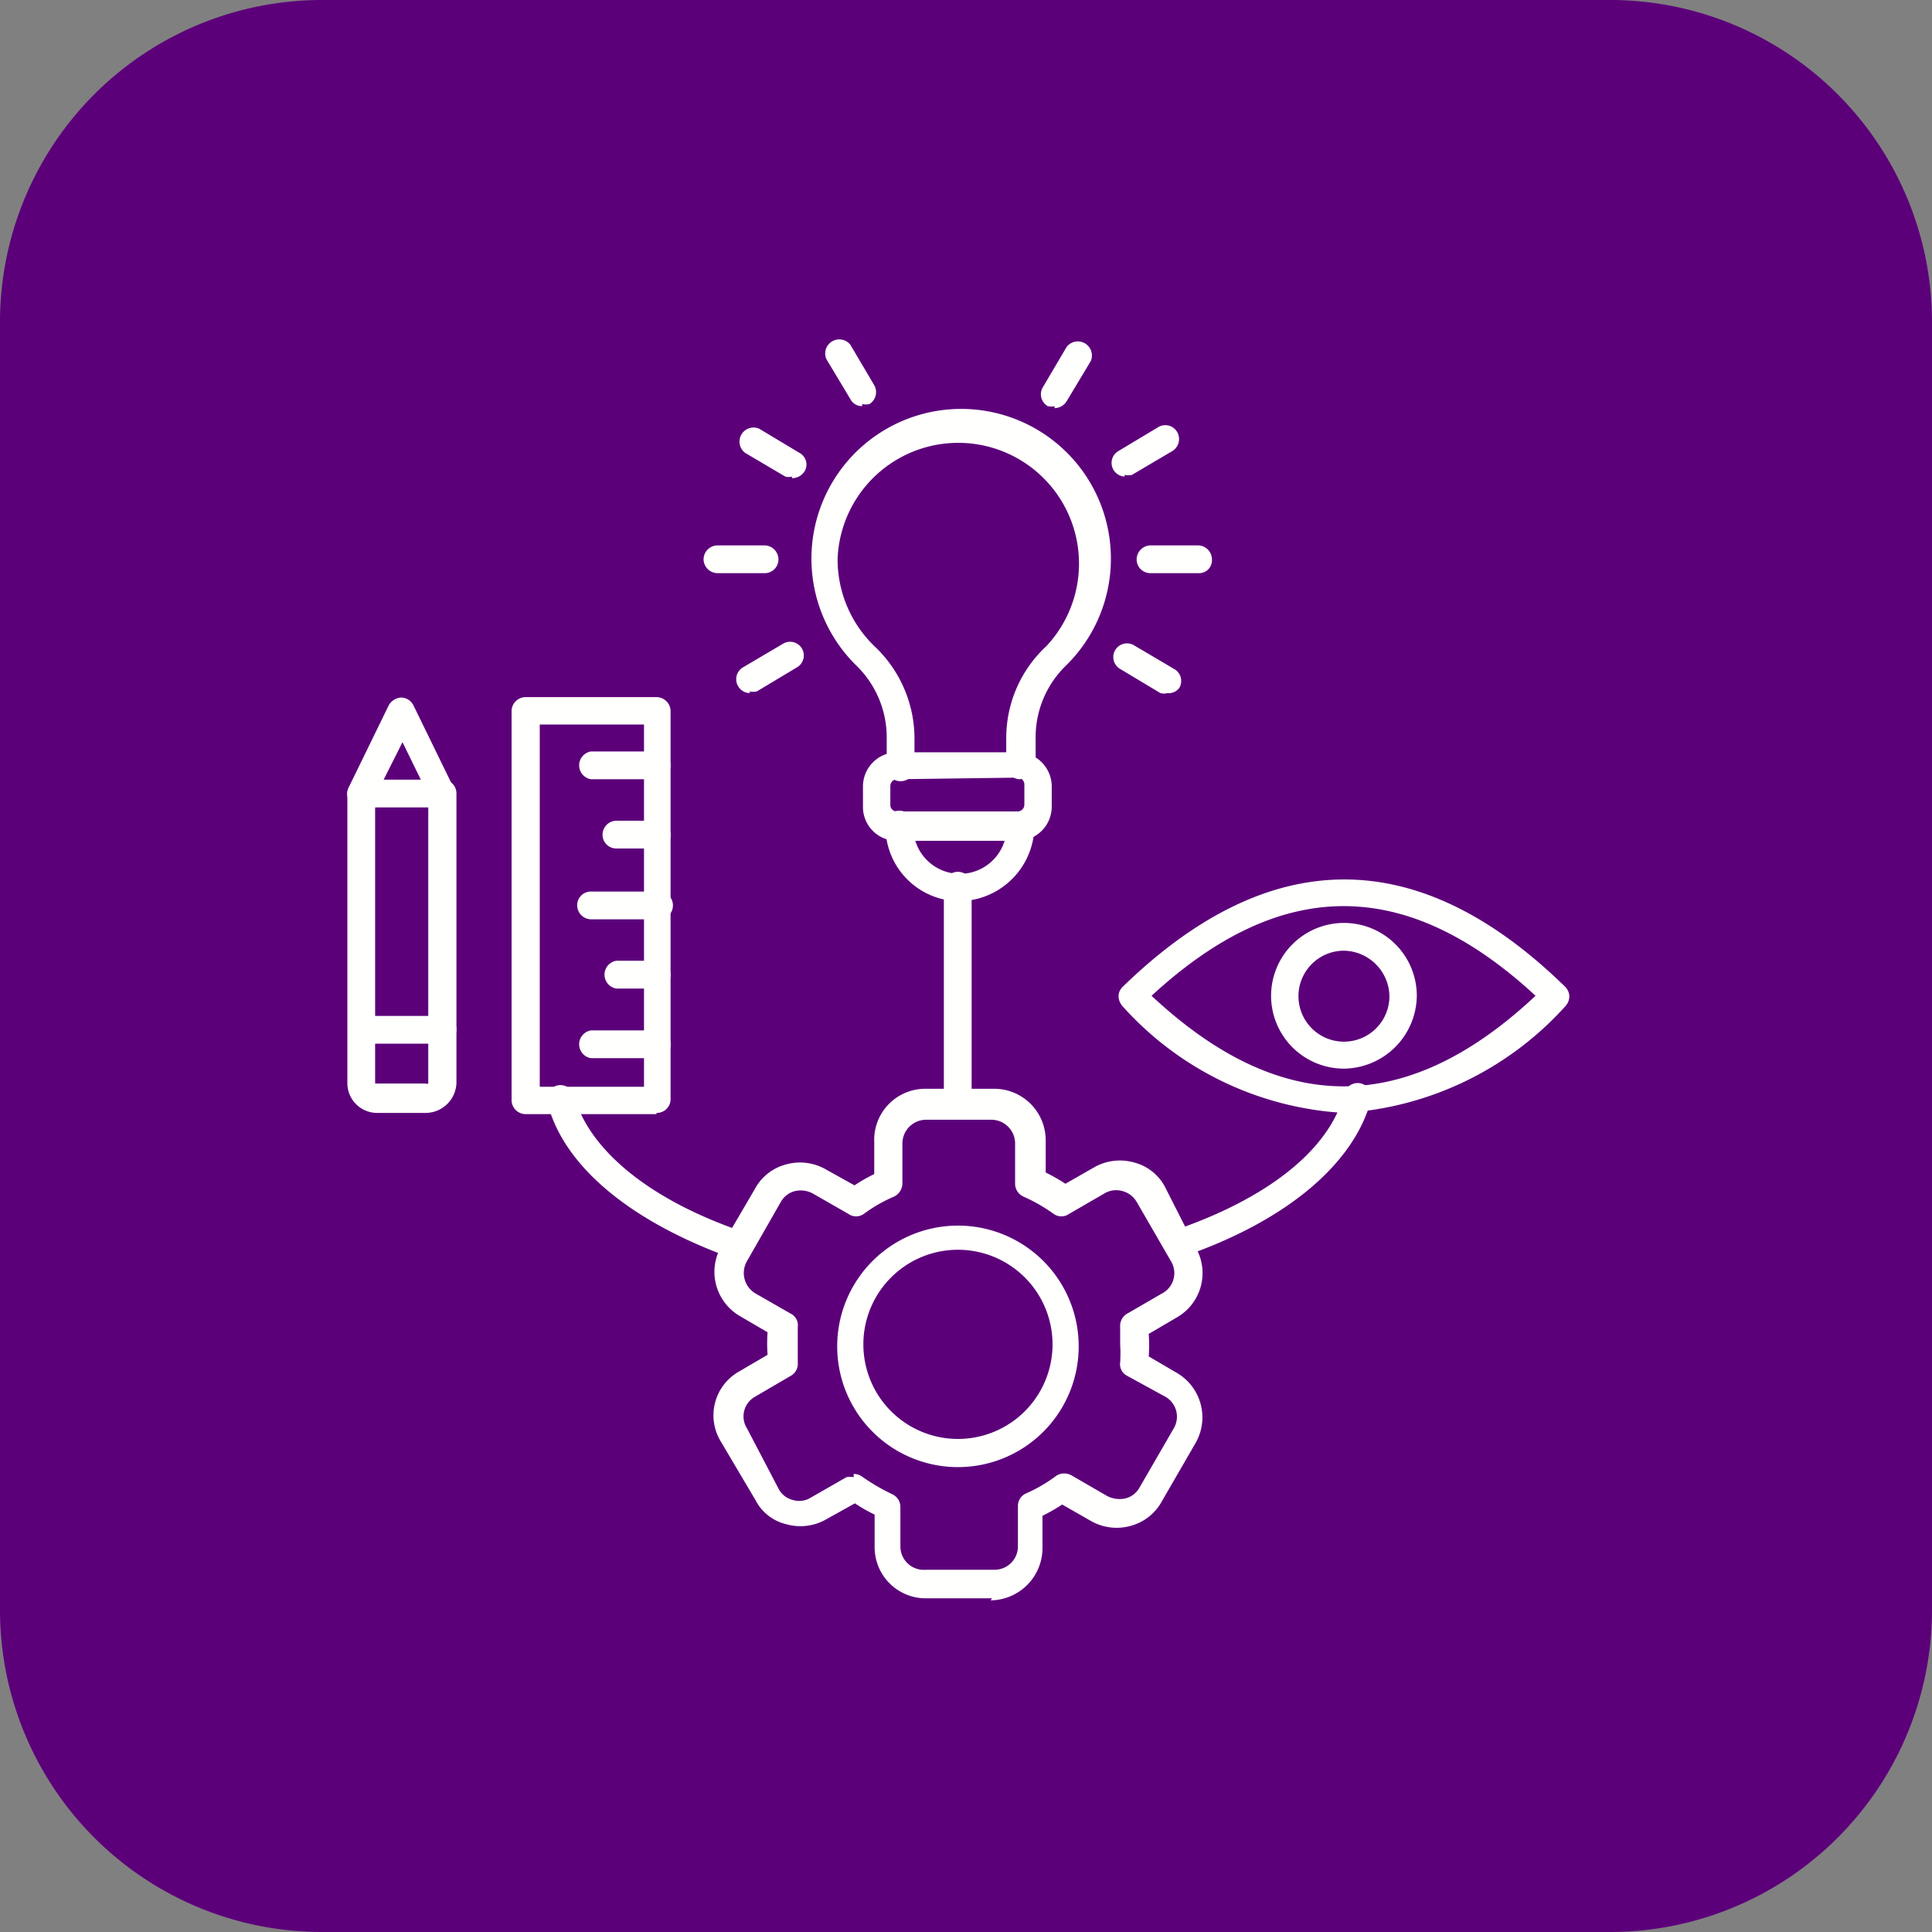 <svg id="Layer_1" data-name="Layer 1" xmlns="http://www.w3.org/2000/svg" width="48" height="48" viewBox="0 0 48 48"><rect x="0" y="0" width="48" height="48" fill="#808080" stroke="none"/><defs><style>.cls-1{fill:#5c007a;}.cls-2{fill:#fffffe;fill-rule:evenodd;}</style></defs><path class="cls-1" d="M40,48H8a8,8,0,0,1-8-8V8A8,8,0,0,1,8,0H40a8,8,0,0,1,8,8V40A8,8,0,0,1,40,48Z" transform="translate(0)"/><g id="Layer_1-2" data-name="Layer_1"><g id="_590212768" data-name=" 590212768"><path id="_590209768" data-name=" 590209768" class="cls-2" d="M25.32,19.36A.35.35,0,0,1,25,19v-.65a3.11,3.11,0,0,1,1-2.3,3,3,0,1,0-5.19-2.17,3,3,0,0,0,.91,2.17,3.15,3.15,0,0,1,1,2.3V19a.35.35,0,1,1-.69,0v-.65a2.49,2.49,0,0,0-.76-1.82,3.72,3.72,0,1,1,5.22,0,2.48,2.48,0,0,0-.76,1.82V19a.3.3,0,0,1-.31.35Z" transform="translate(0)"/><path id="_590209936" data-name=" 590209936" class="cls-2" d="M22.28,19.36a.17.17,0,0,0-.16.17V20a.16.16,0,0,0,.16.16h3a.17.17,0,0,0,.17-.16v-.51a.17.17,0,0,0-.17-.17Zm3,1.53h-3a.84.84,0,0,1-.84-.84v-.51a.85.85,0,0,1,.84-.85h3a.85.85,0,0,1,.85.85v.51a.85.85,0,0,1-.85.84Z" transform="translate(0)"/><path id="_590209984" data-name=" 590209984" class="cls-2" d="M23.8,22.39A1.85,1.85,0,0,1,22,20.55a.35.35,0,1,1,.69,0,1.16,1.16,0,0,0,2.32,0,.35.35,0,0,1,.34-.35.35.35,0,0,1,.35.35,1.89,1.89,0,0,1-1.86,1.84Z" transform="translate(0)"/><path id="_590210152" data-name=" 590210152" class="cls-2" d="M26.2,10.09a.33.33,0,0,1-.17,0,.34.34,0,0,1-.12-.47l.59-1a.35.35,0,0,1,.6.35l-.6,1a.36.36,0,0,1-.3.17Z" transform="translate(0)"/><path id="_590210200" data-name=" 590210200" class="cls-2" d="M27.94,11.84a.34.34,0,0,1-.16-.63l1-.6a.34.34,0,0,1,.47.13.35.35,0,0,1-.13.47l-1,.59a.48.48,0,0,1-.18,0Z" transform="translate(0)"/><path id="_590210368" data-name=" 590210368" class="cls-2" d="M29.77,14.24H28.58a.34.34,0,0,1-.34-.34.35.35,0,0,1,.34-.35h1.19a.35.35,0,0,1,.34.35A.32.32,0,0,1,29.77,14.24Z" transform="translate(0)"/><path id="_590210416" data-name=" 590210416" class="cls-2" d="M29,17.22a.31.31,0,0,1-.17,0l-1-.6a.34.34,0,1,1,.34-.59l1,.59a.34.34,0,0,1,.13.47A.33.33,0,0,1,29,17.22Z" transform="translate(0)"/><path id="_590210608" data-name=" 590210608" class="cls-2" d="M18.63,17.22a.34.34,0,0,1-.29-.17.34.34,0,0,1,.12-.47l1-.59a.34.34,0,1,1,.34.59l-1,.6a.48.48,0,0,1-.18,0Z" transform="translate(0)"/><path id="_590210704" data-name=" 590210704" class="cls-2" d="M19,14.24H17.83a.35.35,0,0,1-.35-.34.35.35,0,0,1,.35-.35H19a.35.35,0,0,1,.34.35.34.34,0,0,1-.34.34Z" transform="translate(0)"/><path id="_590210920" data-name=" 590210920" class="cls-2" d="M19.67,11.84a.29.29,0,0,1-.16,0l-1-.59a.35.35,0,0,1,.35-.6l1,.6a.33.33,0,0,1,.13.46.37.37,0,0,1-.31.17Z" transform="translate(0)"/><path id="_590211112" data-name=" 590211112" class="cls-2" d="M21.42,10.09a.32.32,0,0,1-.29-.17l-.6-1a.35.35,0,0,1,.6-.35l.59,1a.35.35,0,0,1-.12.47.45.45,0,0,1-.18,0Z" transform="translate(0)"/><path id="_590211160" data-name=" 590211160" class="cls-2" d="M21.21,36.62a.34.34,0,0,1,.2.06,5.08,5.08,0,0,0,.75.44.35.35,0,0,1,.21.31v1A.58.58,0,0,0,23,39h1.7a.58.58,0,0,0,.59-.59v-1a.34.34,0,0,1,.21-.31,3.78,3.78,0,0,0,.75-.44.37.37,0,0,1,.38,0l.88.51a.68.68,0,0,0,.44.06.55.55,0,0,0,.36-.27l.85-1.47a.57.57,0,0,0-.21-.79L28,34.18a.32.32,0,0,1-.17-.33,3.24,3.24,0,0,0,0-.44c0-.14,0-.29,0-.44a.35.35,0,0,1,.17-.33l.88-.51a.57.57,0,0,0,.21-.8l-.85-1.47a.58.58,0,0,0-.36-.27.57.57,0,0,0-.44.06l-.88.51a.33.33,0,0,1-.38,0,4.28,4.28,0,0,0-.75-.43.35.35,0,0,1-.21-.32v-1a.59.59,0,0,0-.59-.59H23a.59.59,0,0,0-.58.59v1a.37.37,0,0,1-.21.32,3.73,3.73,0,0,0-.75.43.33.33,0,0,1-.38,0l-.89-.51a.64.64,0,0,0-.43-.06.56.56,0,0,0-.36.27l-.84,1.47a.59.59,0,0,0,.2.8l.89.51a.32.32,0,0,1,.17.33c0,.15,0,.3,0,.44s0,.29,0,.44a.34.34,0,0,1-.17.33l-.89.52a.56.56,0,0,0-.2.79L19.35,37a.55.55,0,0,0,.36.27.54.54,0,0,0,.43-.06l.89-.51a.45.45,0,0,1,.18,0Zm3.44,3.09H23a1.27,1.27,0,0,1-1.27-1.28v-.8a3.9,3.9,0,0,1-.49-.28l-.7.39a1.29,1.29,0,0,1-1,.13,1.16,1.16,0,0,1-.77-.6L17.9,35.8a1.25,1.25,0,0,1,.47-1.73l.7-.41a3.92,3.92,0,0,1,0-.56l-.7-.41A1.27,1.27,0,0,1,17.9,31l.86-1.47a1.23,1.23,0,0,1,.77-.6,1.29,1.29,0,0,1,1,.13l.7.39a3.9,3.9,0,0,1,.49-.28v-.8A1.27,1.27,0,0,1,23,27.05h1.7a1.28,1.28,0,0,1,1.28,1.28v.8a4.76,4.76,0,0,1,.49.28l.7-.4a1.29,1.29,0,0,1,1-.13,1.21,1.21,0,0,1,.77.6L29.71,31a1.27,1.27,0,0,1-.47,1.73l-.7.41a3.92,3.92,0,0,1,0,.56l.7.41a1.28,1.28,0,0,1,.47,1.73l-.85,1.47a1.25,1.25,0,0,1-.77.6,1.29,1.29,0,0,1-1-.13l-.7-.4a4.76,4.76,0,0,1-.49.28v.8a1.3,1.3,0,0,1-1.29,1.3Z" transform="translate(0)"/><path id="_590211328" data-name=" 590211328" class="cls-2" d="M23.8,31.05a2.35,2.35,0,1,0,2.35,2.35,2.35,2.35,0,0,0-2.35-2.35Zm0,5.4a3,3,0,1,1,3-3,3,3,0,0,1-3,3Z" transform="translate(0)"/><path id="_590211376" data-name=" 590211376" class="cls-2" d="M9.32,20.06v6.86a0,0,0,0,0,0,0h1.26a.06.06,0,0,0,.06,0V20.06Zm1.31,7.59H9.37a.74.74,0,0,1-.74-.74v-7.2A.35.35,0,0,1,9,19.37H11a.34.34,0,0,1,.34.34v7.2a.77.77,0,0,1-.74.74Z" transform="translate(0)"/><path id="_590211544" data-name=" 590211544" class="cls-2" d="M11,20.06a.32.32,0,0,1-.3-.19L10,18.44l-.72,1.43a.34.34,0,1,1-.62-.3l1-2.05a.38.38,0,0,1,.31-.19.35.35,0,0,1,.3.19l1,2.05a.34.34,0,0,1-.15.46.58.58,0,0,1-.14,0Z" transform="translate(0)"/><path id="_590211592" data-name=" 590211592" class="cls-2" d="M11,25.93H9a.35.35,0,0,1-.34-.35A.34.34,0,0,1,9,25.24H11a.34.34,0,0,1,.34.34.35.35,0,0,1-.34.35Z" transform="translate(0)"/><path id="_590211760" data-name=" 590211760" class="cls-2" d="M13.41,27H16V18H13.41v9Zm2.9.68H13.06a.35.35,0,0,1-.35-.35V17.67a.35.35,0,0,1,.35-.35h3.25a.35.35,0,0,1,.35.35V27.3a.34.34,0,0,1-.35.35Z" transform="translate(0)"/><path id="_590211808" data-name=" 590211808" class="cls-2" d="M16.31,19.36H14.68a.35.35,0,0,1,0-.69h1.63a.35.35,0,0,1,.35.34.35.35,0,0,1-.35.35Z" transform="translate(0)"/><path id="_590211976" data-name=" 590211976" class="cls-2" d="M16.31,21.08h-1a.34.34,0,0,1-.34-.34.35.35,0,0,1,.34-.35h1a.35.35,0,0,1,.35.35.33.33,0,0,1-.35.34Z" transform="translate(0)"/><path id="_590212024" data-name=" 590212024" class="cls-2" d="M16.31,22.84H14.68a.35.35,0,0,1-.34-.35.34.34,0,0,1,.34-.34h1.63a.35.35,0,1,1,0,.69Z" transform="translate(0)"/><path id="_590212192" data-name=" 590212192" class="cls-2" d="M16.31,24.56h-1a.35.35,0,0,1,0-.69h1a.35.35,0,0,1,.35.34A.34.34,0,0,1,16.31,24.56Z" transform="translate(0)"/><path id="_590212240" data-name=" 590212240" class="cls-2" d="M16.31,26.29H14.68a.35.35,0,0,1,0-.69h1.63a.35.35,0,0,1,.35.35.33.33,0,0,1-.35.34Z" transform="translate(0)"/><path id="_590212408" data-name=" 590212408" class="cls-2" d="M33.39,23.62a1.13,1.13,0,1,0,1.13,1.13,1.15,1.15,0,0,0-1.13-1.13Zm0,2.93a1.81,1.81,0,1,1,1.81-1.8,1.83,1.83,0,0,1-1.81,1.8Z" transform="translate(0)"/><path id="_590212456" data-name=" 590212456" class="cls-2" d="M28.61,24.74c3.21,3,6.34,3,9.54,0C34.94,21.77,31.83,21.77,28.61,24.74Zm4.78,2.91A8,8,0,0,1,27.89,25a.39.39,0,0,1-.1-.24.33.33,0,0,1,.1-.24c3.66-3.56,7.36-3.56,11,0a.35.35,0,0,1,.1.24.37.37,0,0,1-.1.24A8.06,8.06,0,0,1,33.39,27.65Z" transform="translate(0)"/><path id="_590212624" data-name=" 590212624" class="cls-2" d="M23.8,27.78a.35.35,0,0,1-.35-.34V22a.35.35,0,0,1,.35-.34.34.34,0,0,1,.34.34v5.4a.32.32,0,0,1-.34.34Z" transform="translate(0)"/><path id="_590212696" data-name=" 590212696" class="cls-2" d="M29.28,31.27A.33.33,0,0,1,29,31a.34.34,0,0,1,.2-.44c2.3-.79,3.84-2,4.2-3.4a.34.34,0,0,1,.66.18c-.43,1.59-2.12,3-4.64,3.87l-.1,0Zm-10.94,0-.12,0C15.72,30.38,14,29,13.6,27.39a.34.34,0,0,1,.24-.42.35.35,0,0,1,.42.24c.37,1.37,1.9,2.61,4.19,3.39a.35.35,0,0,1,.21.44.31.31,0,0,1-.32.23Z" transform="translate(0)"/></g></g></svg>